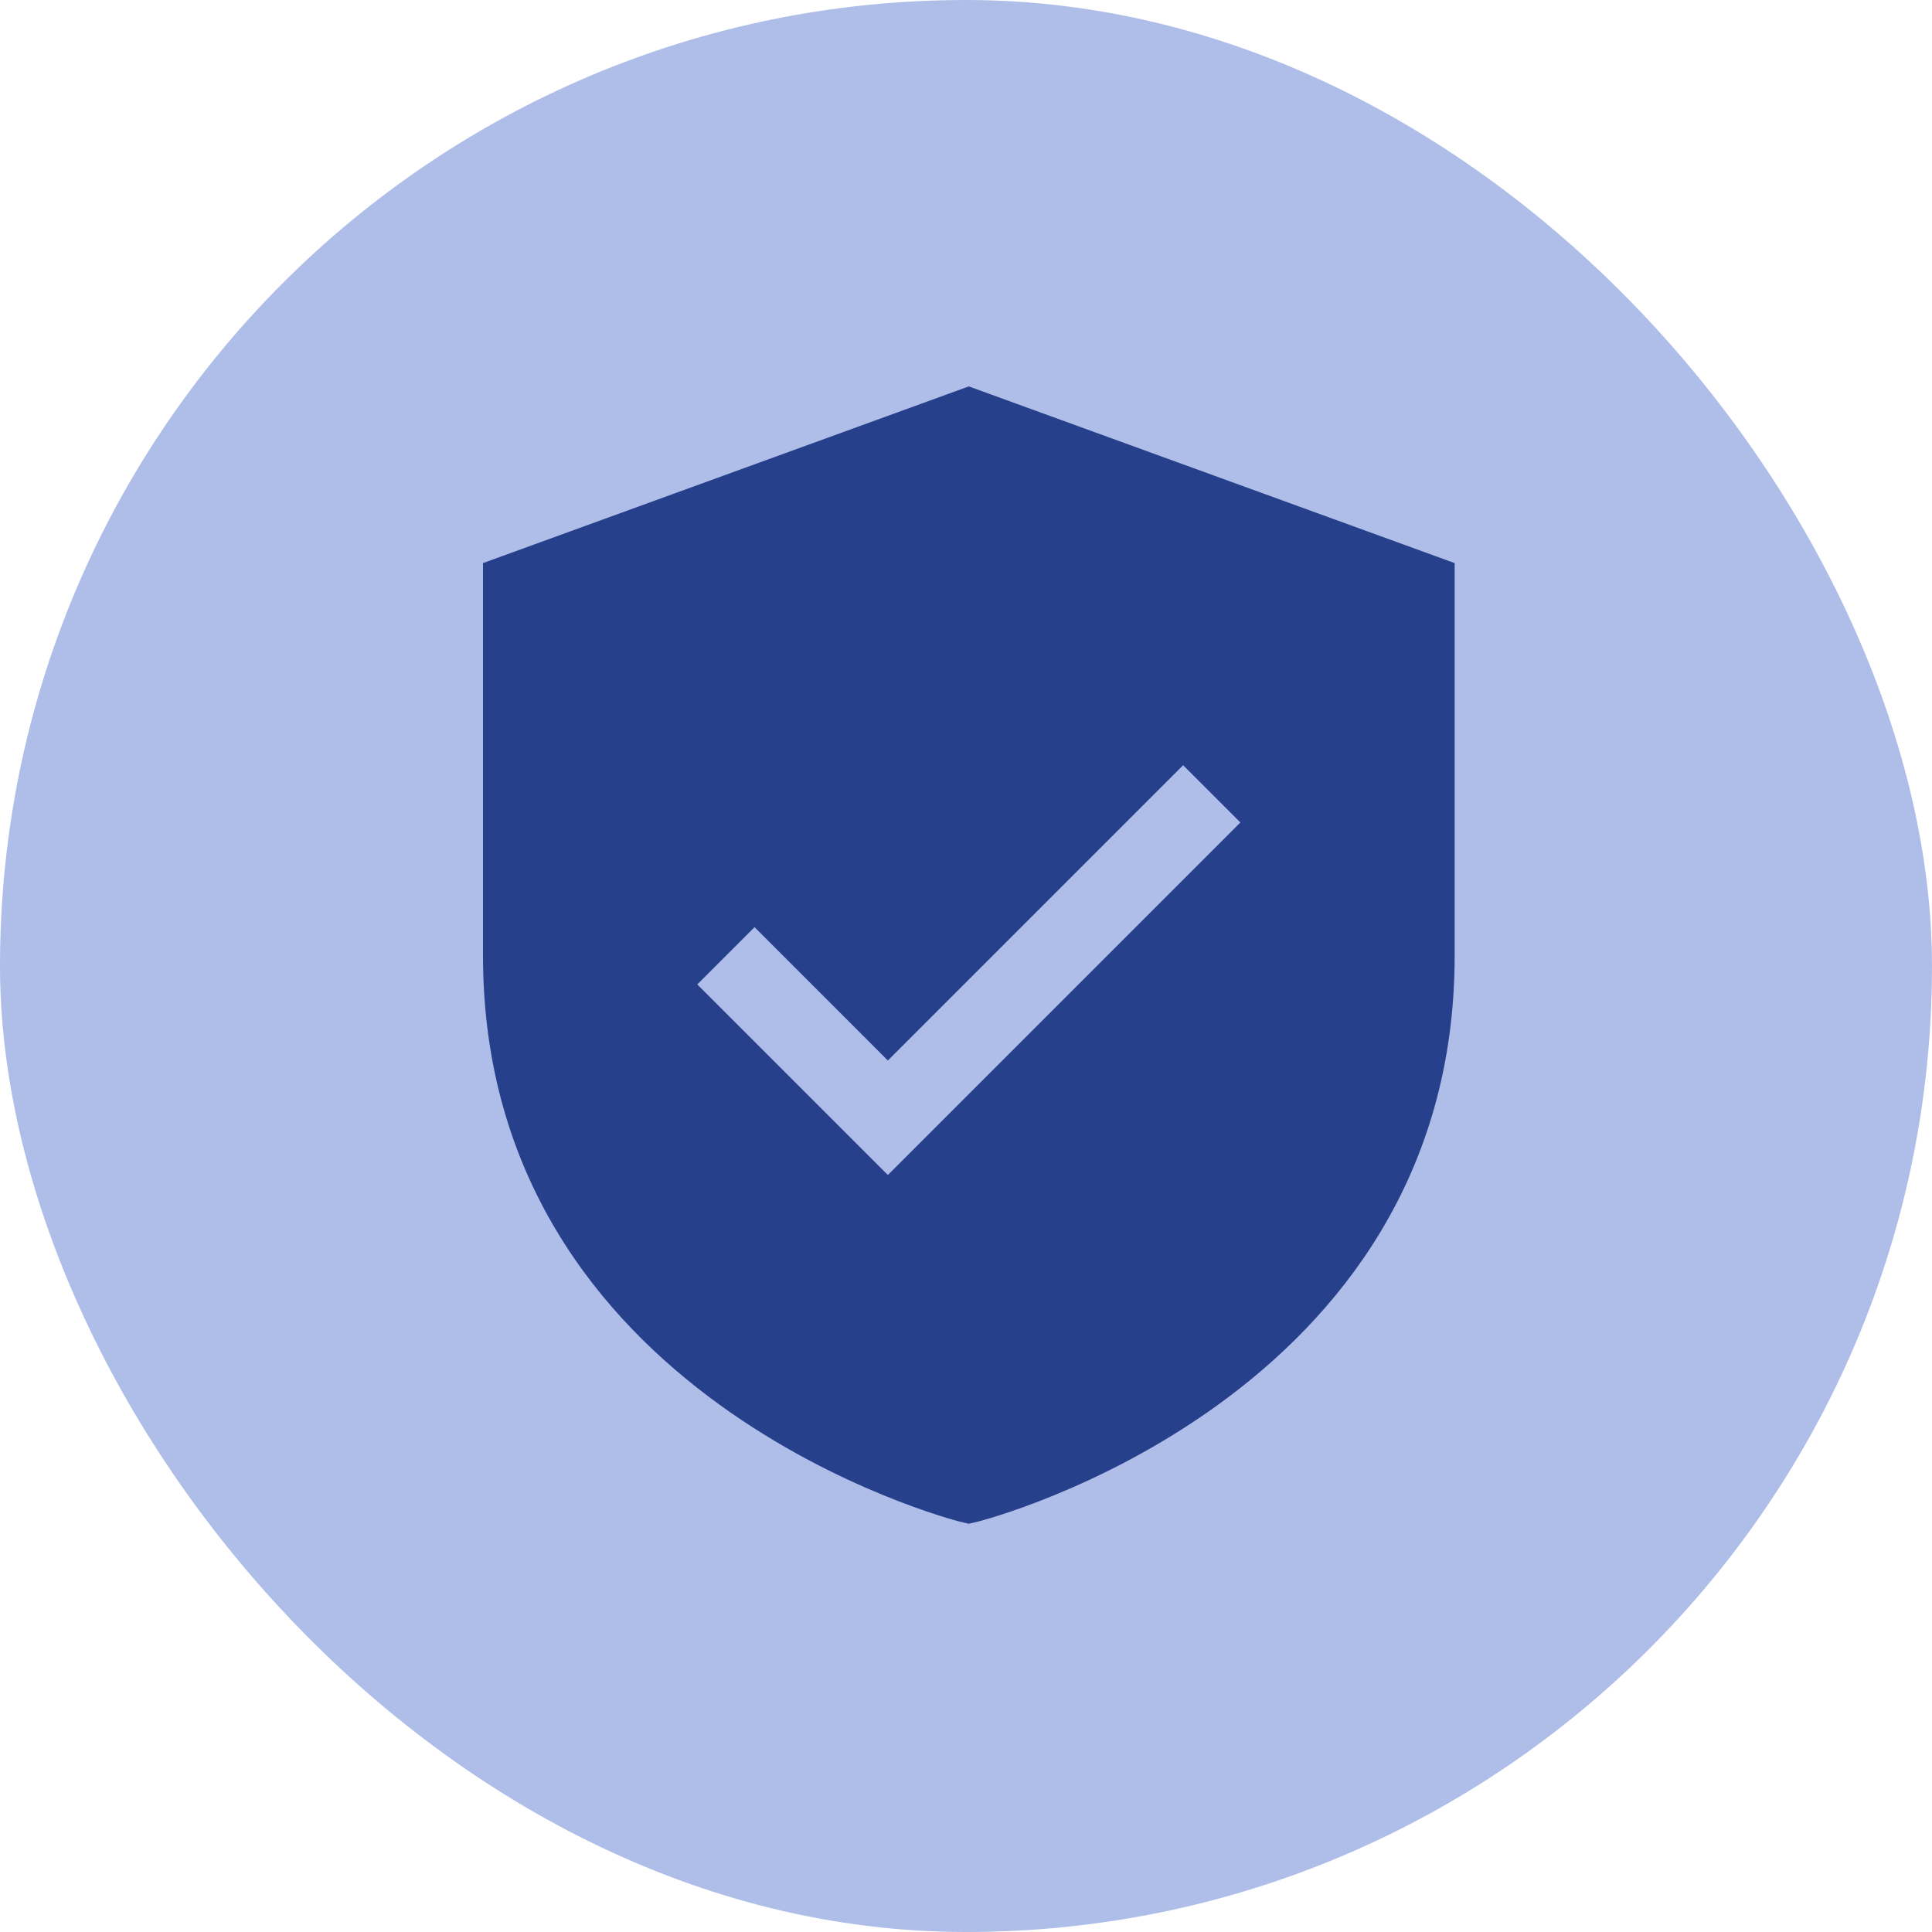 <?xml version="1.0" encoding="UTF-8"?>
<svg xmlns="http://www.w3.org/2000/svg" width="80" height="80" viewBox="0 0 80 80" fill="none">
  <rect width="80" height="80" rx="40" fill="#AFBEE9"></rect>
  <path d="M40.117 16L20 23.316V39.577C20 57.951 39.522 62.95 39.718 63.001L40.117 63.096L40.516 63.001C40.712 62.95 60.234 57.951 60.234 39.577V23.316L40.117 16ZM36.764 48.654L28.873 40.763L31.244 38.392L36.764 43.913L48.991 31.686L51.361 34.057L36.764 48.654Z" fill="#27408B"></path>
</svg>
